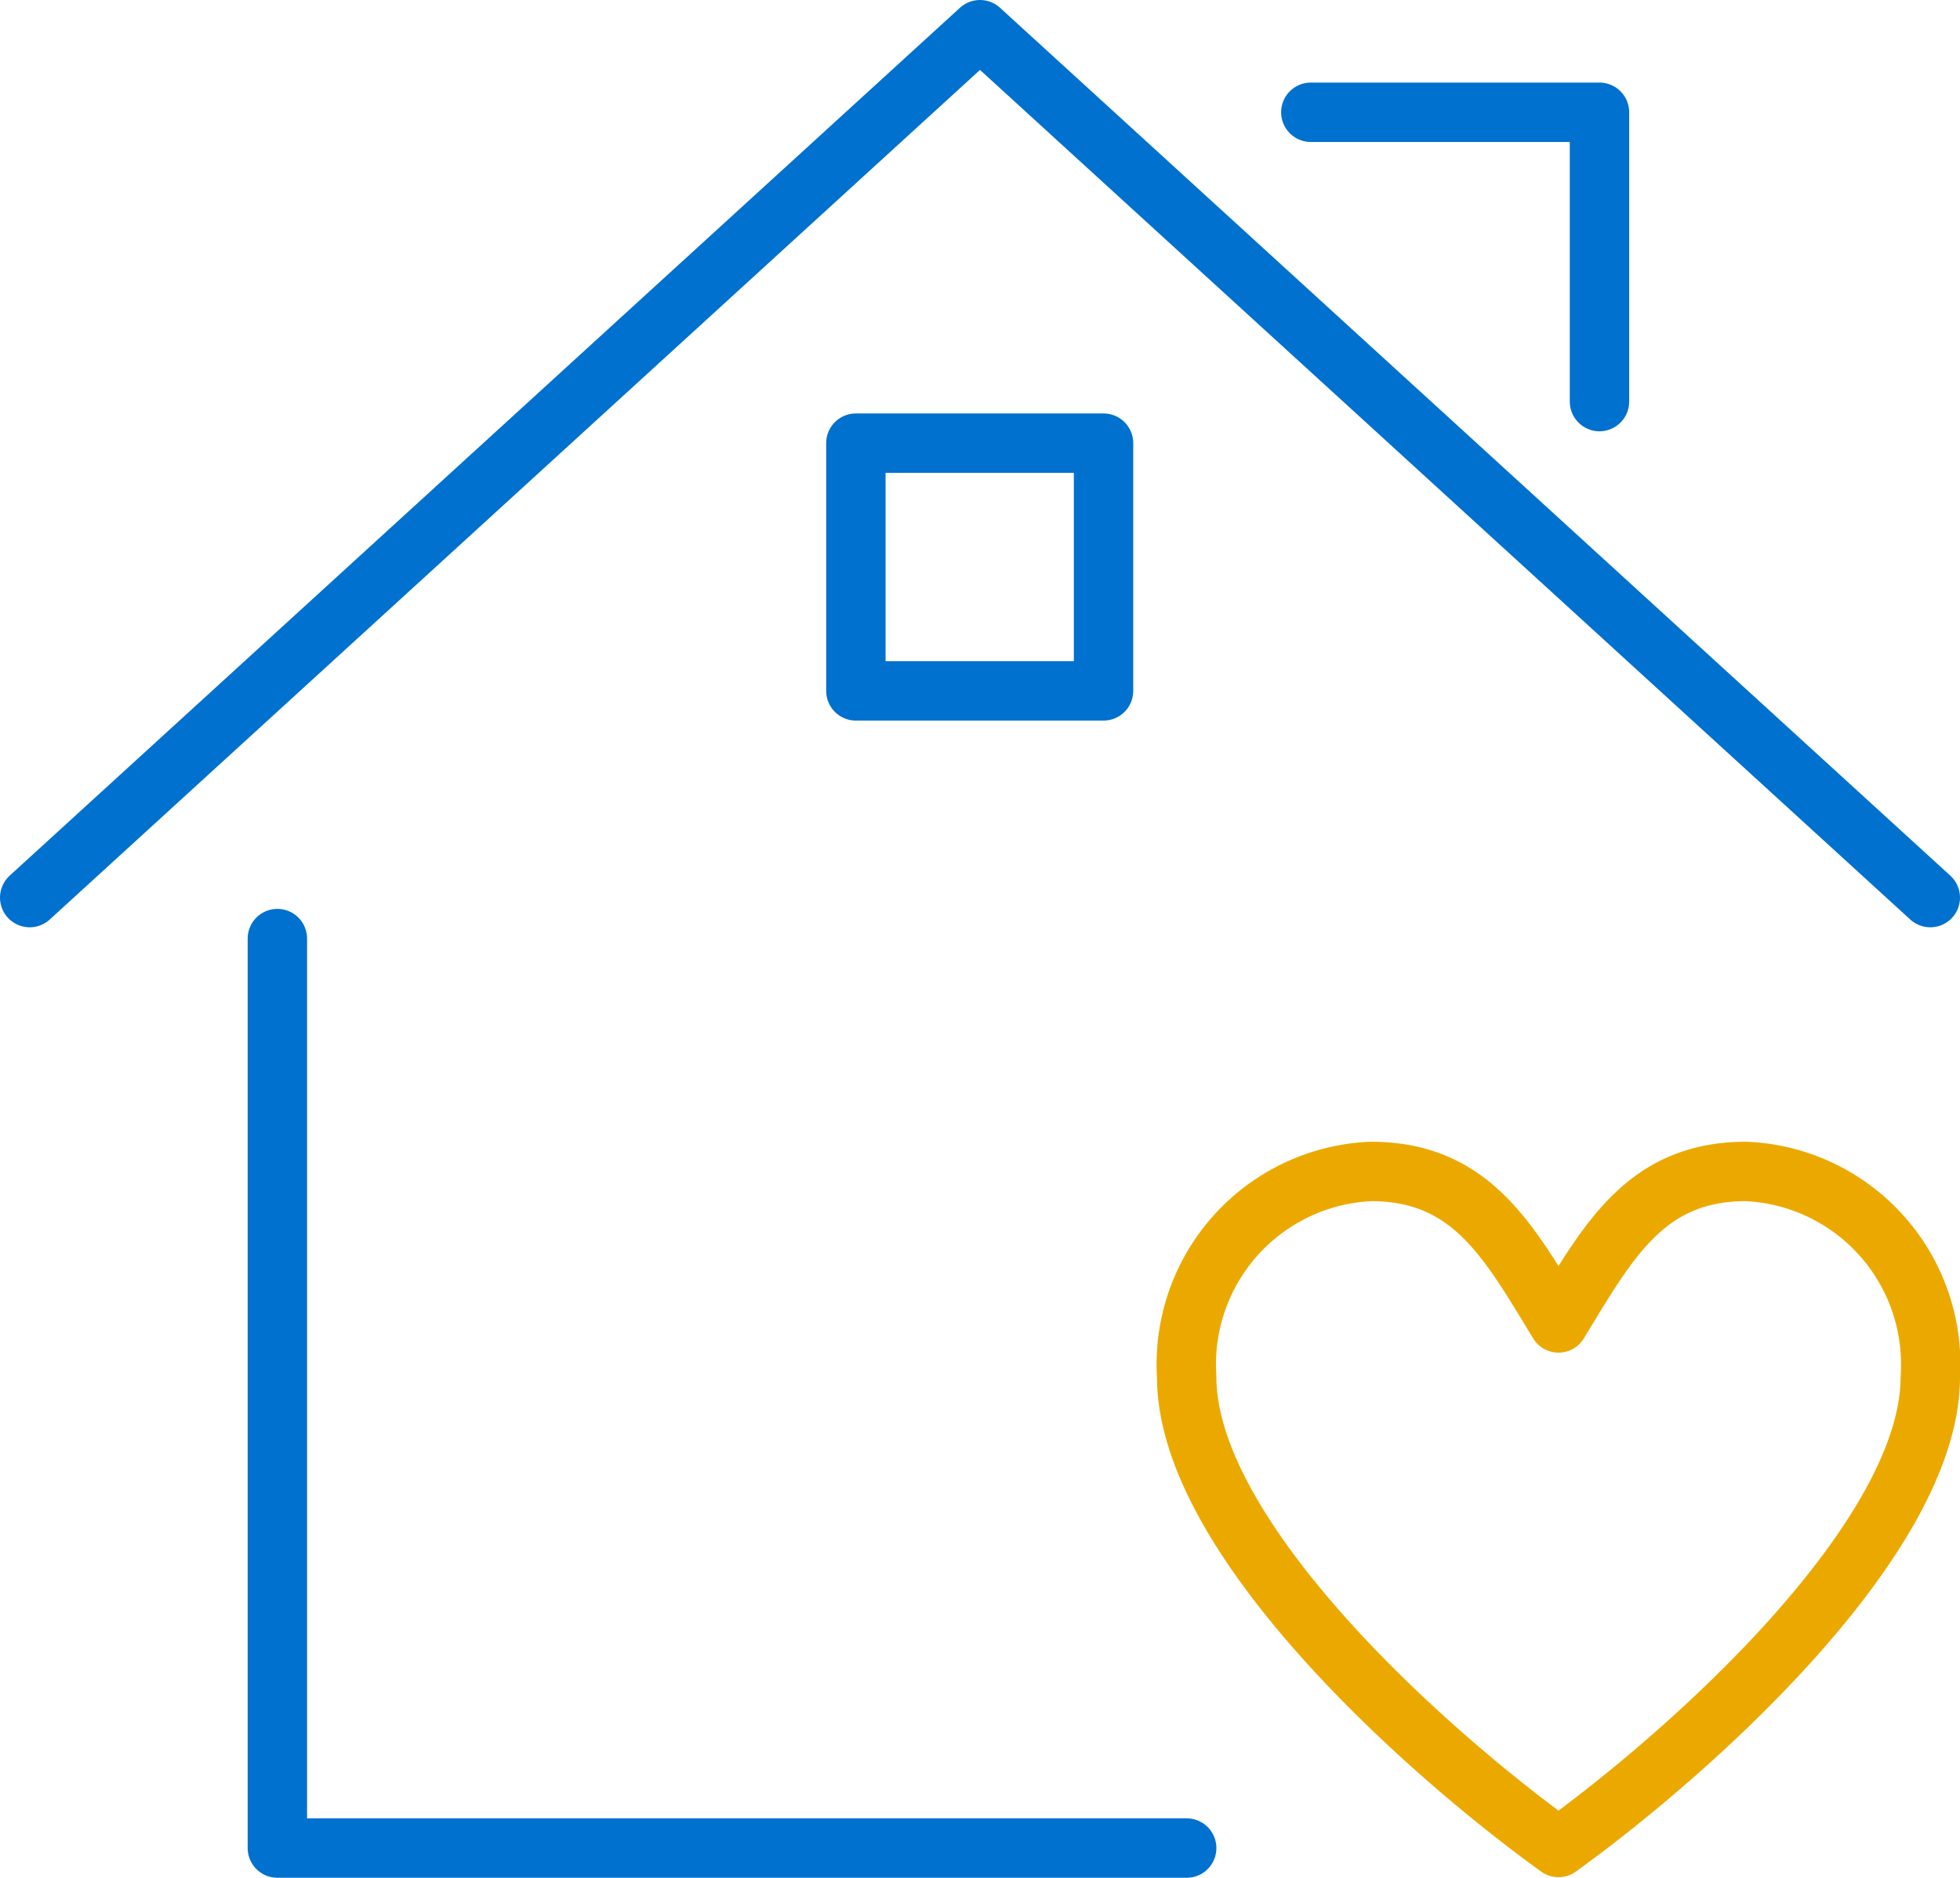 <svg id="Layer_1" data-name="Layer 1" xmlns="http://www.w3.org/2000/svg" viewBox="0 0 33 31.61"><defs><style>.cls-1,.cls-2{fill:none;stroke-linecap:round;stroke-linejoin:round;}.cls-1{stroke:#eba900;}.cls-2{stroke:#0071ce;}</style></defs><path class="cls-1" d="M26.68,32.3c2.33-1.68,6.26-5.25,6.26-7.92a3.25,3.25,0,0,0-3.1-3.46c-1.69,0-2.32,1.17-3.16,2.55-.84-1.38-1.47-2.55-3.16-2.55a3.25,3.25,0,0,0-3.1,3.46c0,2.67,3.93,6.24,6.26,7.92Z" transform="translate(-0.44 -1.2)"/><polyline class="cls-2" points="4.67 15.8 4.67 31.11 19.98 31.11"/><polyline class="cls-2" points="0.5 15.11 16.5 0.5 32.5 15.11"/><polyline class="cls-2" points="22.07 1.89 26.93 1.89 26.93 6.76"/><rect class="cls-2" x="14.41" y="7.46" width="4.17" height="4.17"/></svg>